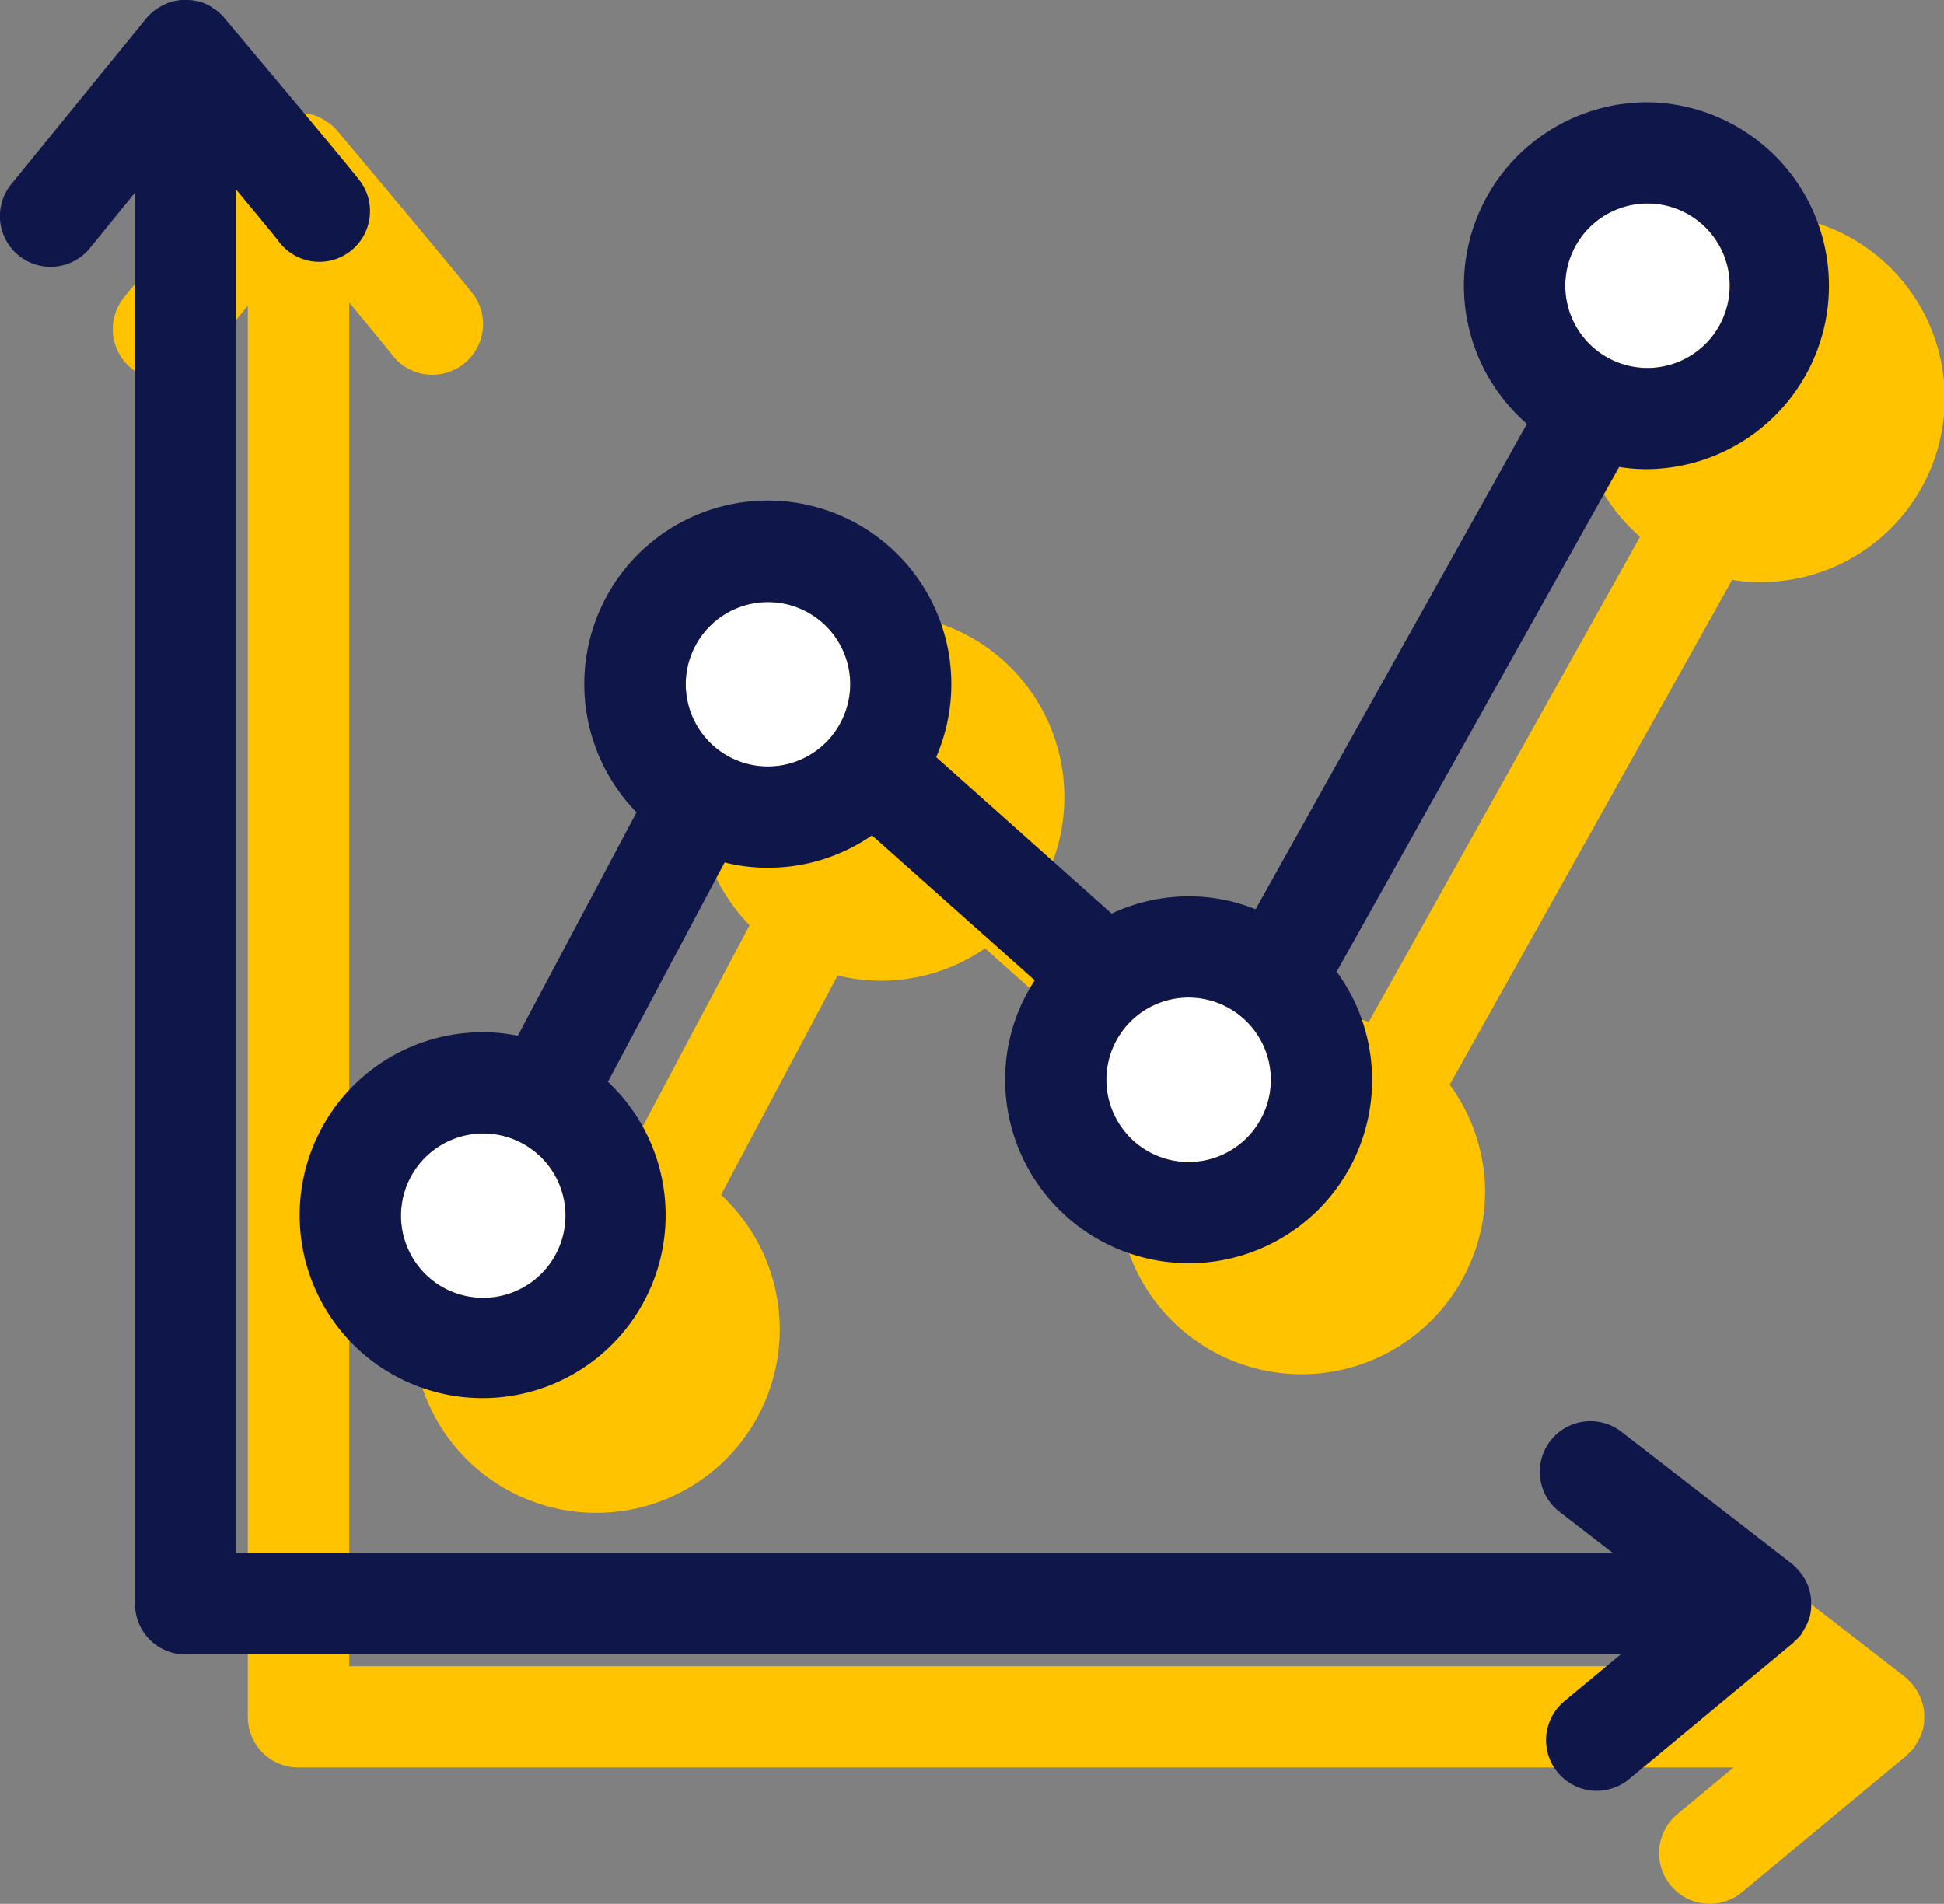 <svg xmlns="http://www.w3.org/2000/svg" width="88.585" height="86.771" viewBox="0 0 88.585 86.771"><rect x="0" y="0" width="88.585" height="86.771" fill="#808080" stroke="none"/><defs><style>.a{fill:#ffc300;}.b{fill:#fff;}.c{fill:#0f174a;}</style></defs><g transform="translate(0 -3.046)"><g transform="translate(0 3.046)"><g transform="translate(5.15 5.151)"><path class="a" d="M63.162,86.734a8.362,8.362,0,1,0,14.047-6.1l5.317-10a7.94,7.94,0,0,0,1.973.242A8.307,8.307,0,0,0,89.239,69.4l7.415,6.608a8.243,8.243,0,0,0-1.35,4.533,8.362,8.362,0,0,0,16.723,0,8.289,8.289,0,0,0-1.614-4.925l12.871-23.008a7.963,7.963,0,0,0,1.292.1,8.38,8.38,0,1,0-5.49-2.065l-12.364,22.12a8.157,8.157,0,0,0-3.056-.588,8.349,8.349,0,0,0-3.507.784l-7.993-7.127a8.36,8.36,0,1,0-13.655,2.515L73.1,78.534a7.883,7.883,0,0,0-1.58-.162A8.375,8.375,0,0,0,63.162,86.734Z" transform="translate(-49.503 -31.329)"/><path class="a" d="M99.7,92.655c0-.012-.023-.023-.023-.046A2.4,2.4,0,0,0,99.4,92.1c-.023-.035-.046-.057-.069-.092a3.074,3.074,0,0,0-.38-.392L91.181,85.6a2.306,2.306,0,0,0-2.826,3.644L90.8,91.133H28.059V28.981c.98,1.188,1.753,2.11,1.914,2.33a2.309,2.309,0,0,0,3.795-2.63c-.092-.127-.265-.392-6.228-7.5a.011.011,0,0,0-.012-.012c0-.012-.012-.012-.012-.023a.025.025,0,0,1-.023-.023,3.244,3.244,0,0,0-.288-.277,1.289,1.289,0,0,0-.161-.1c-.046-.035-.08-.057-.127-.092a2.338,2.338,0,0,0-.553-.242.193.193,0,0,1-.08-.012,2.1,2.1,0,0,0-.542-.057H25.6a2.1,2.1,0,0,0-.6.116c-.012.012-.023,0-.046.012l-.069.035a2.32,2.32,0,0,0-.5.277c-.023.012-.046.035-.069.046a2.709,2.709,0,0,0-.369.357l-6.148,7.554a2.308,2.308,0,0,0,3.587,2.906l2.053-2.526v64.32a2.3,2.3,0,0,0,2.306,2.306H91.146L88.574,97.88a2.311,2.311,0,0,0,1.476,4.083,2.318,2.318,0,0,0,1.476-.531l7.485-6.216c.012-.012.023-.035.046-.057a2.438,2.438,0,0,0,.3-.3c.023-.035.046-.08.069-.116a.819.819,0,0,0,.08-.139,1.91,1.91,0,0,0,.242-.542l.012-.012a2.314,2.314,0,0,0,.069-.623v-.139a2.287,2.287,0,0,0-.127-.611S99.7,92.667,99.7,92.655Z" transform="translate(-17.295 -20.343)"/></g><path class="b" d="M243.257,34.186a3.748,3.748,0,1,1-3.748,3.748A3.756,3.756,0,0,1,243.257,34.186Z" transform="translate(-168.184 -24.913)"/><path class="b" d="M173.043,155.715a3.748,3.748,0,1,1-3.748,3.748A3.748,3.748,0,0,1,173.043,155.715Z" transform="translate(-118.879 -110.251)"/><path class="b" d="M108.676,95.183a3.748,3.748,0,1,1-3.748,3.748A3.755,3.755,0,0,1,108.676,95.183Z" transform="translate(-73.681 -67.745)"/><path class="b" d="M65.106,176.511a3.748,3.748,0,1,1-3.748,3.748A3.756,3.756,0,0,1,65.106,176.511Z" transform="translate(-43.086 -124.854)"/><path class="c" d="M107.281,18.694a8.362,8.362,0,0,1,0,16.723,7.925,7.925,0,0,1-1.292-.1L93.119,58.322a8.351,8.351,0,0,1-6.747,13.287,8.375,8.375,0,0,1-8.362-8.362,8.245,8.245,0,0,1,1.35-4.533l-7.415-6.608A8.308,8.308,0,0,1,67.2,53.582a7.945,7.945,0,0,1-1.973-.242l-5.317,10a8.338,8.338,0,1,1-5.686-2.261,7.828,7.828,0,0,1,1.58.162l5.409-10.184a8.364,8.364,0,1,1,13.655-2.515l7.993,7.127a8.344,8.344,0,0,1,3.507-.784,8.157,8.157,0,0,1,3.056.588l12.364-22.12a8.354,8.354,0,0,1,5.488-14.658Zm3.748,8.362a3.748,3.748,0,1,0-3.748,3.748A3.756,3.756,0,0,0,111.029,27.056ZM90.119,63.247a3.748,3.748,0,1,0-3.748,3.748A3.748,3.748,0,0,0,90.119,63.247ZM70.951,45.22A3.748,3.748,0,1,0,67.2,48.968,3.756,3.756,0,0,0,70.951,45.22ZM57.976,69.44a3.748,3.748,0,1,0-3.748,3.748A3.756,3.756,0,0,0,57.976,69.44Z" transform="translate(-32.208 -14.034)"/><path class="c" d="M9.911,3.554a3.2,3.2,0,0,1,.288.277.025.025,0,0,0,.023.023c0,.012.012.012.012.023a.011.011,0,0,1,.012.012c5.963,7.1,6.136,7.37,6.228,7.5a2.309,2.309,0,0,1-3.795,2.63c-.162-.219-.934-1.142-1.914-2.33V73.838H73.506L71.06,71.946A2.306,2.306,0,0,1,73.885,68.3l7.773,6.02a3.07,3.07,0,0,1,.38.392c.023.035.046.057.069.092a2.411,2.411,0,0,1,.277.507c0,.023.023.035.023.046v.023a2.33,2.33,0,0,1,.127.611v.139a2.316,2.316,0,0,1-.069.623l-.012.012a1.93,1.93,0,0,1-.242.542.894.894,0,0,1-.08.139c-.023.035-.046.08-.069.116a2.437,2.437,0,0,1-.3.3c-.023.023-.035.046-.046.057l-7.485,6.216a2.321,2.321,0,0,1-1.476.531,2.311,2.311,0,0,1-1.476-4.083l2.572-2.133H8.458a2.3,2.3,0,0,1-2.306-2.306V11.825L4.1,14.351A2.308,2.308,0,0,1,.511,11.445L6.659,3.888a2.709,2.709,0,0,1,.369-.357c.023-.012.046-.035.07-.046a2.35,2.35,0,0,1,.5-.277l.069-.035c.023-.012.035,0,.046-.012a2.14,2.14,0,0,1,.6-.116h.139a2.143,2.143,0,0,1,.542.057.193.193,0,0,0,.08.012,2.352,2.352,0,0,1,.553.242c.046.035.08.057.127.092A1.22,1.22,0,0,1,9.911,3.554Z" transform="translate(0 -3.046)"/></g></g></svg>